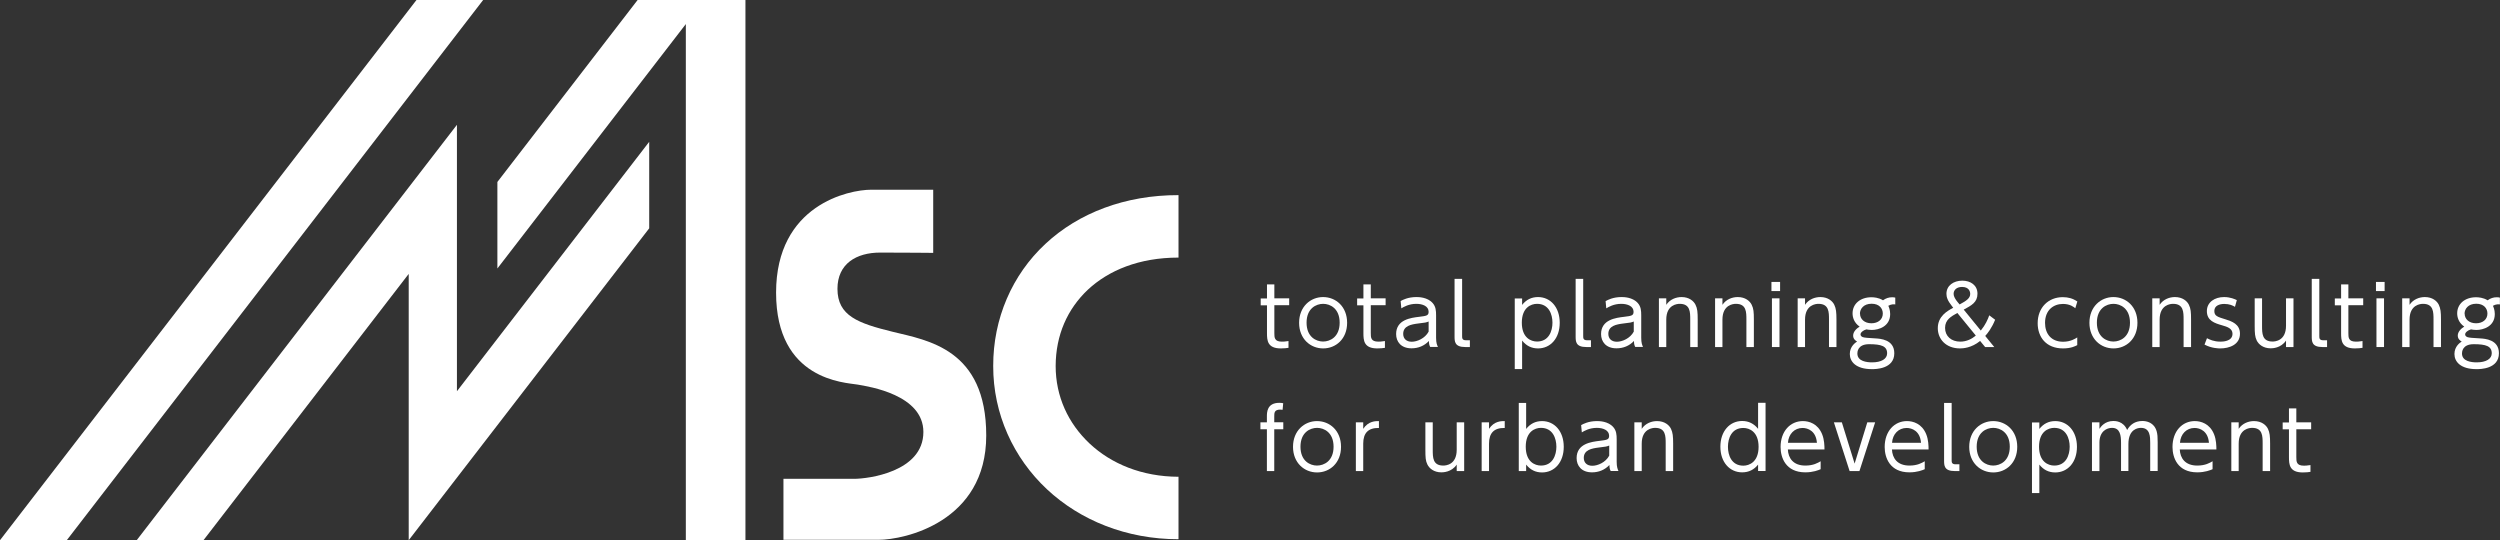 <?xml version="1.0" encoding="UTF-8"?>
<svg id="_レイヤー_2" data-name="レイヤー 2" xmlns="http://www.w3.org/2000/svg" width="254.58" height="55.01" viewBox="0 0 254.58 55.01">
  <rect x="0" y="0" width="254.58" height="55.01" fill="#333333" stroke="none"/>
  <defs>
    <style>
      .cls-1 {
        fill: #fff;
      }
    </style>
  </defs>
  <g id="footer">
    <g>
      <g>
        <polygon class="cls-1" points="64.93 0 50.65 18.53 50.65 27.34 69.84 2.45 69.84 55.01 75.91 55.01 75.91 0 64.93 0"/>
        <g>
          <polygon class="cls-1" points="42.41 0 0 55.01 6.8 55.01 49.2 0 42.41 0"/>
          <polygon class="cls-1" points="46.53 39.84 46.53 21.53 46.53 20.48 46.53 12.71 13.92 55.01 20.72 55.01 41.62 27.89 41.62 46.2 41.62 46.2 41.62 55.01 66.11 23.25 66.11 14.44 46.53 39.84"/>
        </g>
        <path class="cls-1" d="M106.61,49.82c-3.4-3.18-5.48-7.66-5.47-12.55h0c-.01-4.82,1.92-9.28,5.31-12.43h0c3.38-3.16,8.14-4.98,13.56-4.97h0v6.36c-4.03,0-7.12,1.31-9.22,3.26h0c-2.09,1.97-3.28,4.62-3.29,7.78h0c0,3.1,1.27,5.84,3.46,7.9h0c2.19,2.05,5.31,3.37,9.05,3.38h0v6.36h-.01c-5.27,0-9.99-1.91-13.39-5.09h0Z"/>
        <path class="cls-1" d="M95.03,19.32h-6.33c-2.25,0-9.67,1.53-9.67,10.48s7.05,9.15,8.28,9.36c1.23.21,6.72,1.05,6.72,4.83,0,4.08-5.67,4.77-7.05,4.77h-7.2v6.21h9.69c2.61,0,10.96-1.8,10.96-10.62s-5.97-9.69-9.51-10.56c-3.54-.87-5.64-1.62-5.64-4.38,0-2.55,1.92-3.69,4.35-3.69s5.4.03,5.4.03v-6.42Z"/>
      </g>
      <g>
        <path class="cls-1" d="M129.02,28.96h.75v1.42h1.51v.7h-1.51v2.83c0,.46,0,.88.77.88.11,0,.3,0,.67-.06v.69c-.18.03-.44.06-.78.06-1.37,0-1.41-.82-1.41-1.56v-2.83h-.64v-.7h.64v-1.42Z"/>
        <path class="cls-1" d="M134.73,30.25c1.3,0,2.45.97,2.45,2.62s-1.15,2.61-2.44,2.61-2.45-.97-2.45-2.61,1.16-2.62,2.44-2.62ZM134.73,34.78c.72,0,1.69-.47,1.69-1.92s-.97-1.92-1.68-1.92-1.69.46-1.69,1.92.98,1.92,1.68,1.92Z"/>
        <path class="cls-1" d="M138.84,28.96h.75v1.42h1.51v.7h-1.51v2.83c0,.46,0,.88.77.88.11,0,.3,0,.67-.06v.69c-.18.03-.44.06-.78.06-1.37,0-1.41-.82-1.41-1.56v-2.83h-.64v-.7h.64v-1.42Z"/>
        <path class="cls-1" d="M142.62,30.66c.19-.11.75-.41,1.61-.41.22,0,1.13,0,1.67.62.31.36.34.76.34,1.26v2.27c0,.53.1.75.19.93h-.79c-.06-.12-.13-.25-.13-.61-.47.5-1.09.75-1.77.75-1.08,0-1.57-.68-1.57-1.45,0-1.48,1.51-1.66,2.36-1.76.71-.09.95-.11.95-.51,0-.57-.61-.81-1.25-.81-.77,0-1.3.32-1.53.46l-.07-.75ZM145.48,32.74c-.25.1-.33.12-1.05.2-.73.09-1.54.24-1.54,1.06,0,.48.32.8.87.8s1.35-.34,1.72-1.03v-1.03Z"/>
        <path class="cls-1" d="M149.67,35.34h-.46c-1.09,0-1.09-.57-1.09-1.1v-5.84h.77v5.81c0,.22,0,.44.4.44h.39v.69Z"/>
        <path class="cls-1" d="M155,31.05c.42-.53.95-.8,1.62-.8,1.26,0,2.21,1.03,2.21,2.62s-.95,2.61-2.21,2.61c-.67,0-1.2-.27-1.62-.8v2.9h-.75v-7.19h.75v.66ZM156.52,34.78c1.2,0,1.57-1.07,1.57-1.92s-.37-1.92-1.57-1.92c-.62,0-1.55.38-1.55,1.92s.93,1.92,1.55,1.92Z"/>
        <path class="cls-1" d="M162,35.34h-.46c-1.09,0-1.09-.57-1.09-1.1v-5.84h.77v5.81c0,.22,0,.44.4.44h.39v.69Z"/>
        <path class="cls-1" d="M163.51,30.66c.19-.11.75-.41,1.61-.41.22,0,1.13,0,1.67.62.31.36.34.76.34,1.26v2.27c0,.53.1.75.18.93h-.79c-.06-.12-.13-.25-.13-.61-.47.5-1.09.75-1.78.75-1.08,0-1.57-.68-1.57-1.45,0-1.48,1.51-1.66,2.36-1.76.71-.09.95-.11.95-.51,0-.57-.61-.81-1.25-.81-.77,0-1.3.32-1.53.46l-.07-.75ZM166.37,32.74c-.25.1-.33.12-1.05.2-.73.09-1.54.24-1.54,1.06,0,.48.32.8.87.8s1.35-.34,1.72-1.03v-1.03Z"/>
        <path class="cls-1" d="M168.93,35.34v-4.96h.75v.66c.38-.57,1.01-.79,1.56-.79.77,0,1.24.41,1.42.79.19.38.22.75.22,1.51v2.79h-.76v-2.79c0-.77,0-1.61-1.07-1.61-.24,0-1.37.07-1.37,1.61v2.79h-.75Z"/>
        <path class="cls-1" d="M174.65,35.34v-4.96h.75v.66c.38-.57,1.01-.79,1.56-.79.77,0,1.24.41,1.42.79.19.38.22.75.22,1.51v2.79h-.76v-2.79c0-.77,0-1.61-1.07-1.61-.24,0-1.37.07-1.37,1.61v2.79h-.75Z"/>
        <path class="cls-1" d="M181.27,29.64h-.88v-.93h.88v.93ZM181.21,35.34h-.77v-4.96h.77v4.96Z"/>
        <path class="cls-1" d="M183.06,35.34v-4.96h.75v.66c.38-.57,1.01-.79,1.56-.79.77,0,1.24.41,1.42.79s.22.75.22,1.51v2.79h-.76v-2.79c0-.77,0-1.61-1.07-1.61-.24,0-1.37.07-1.37,1.61v2.79h-.75Z"/>
        <path class="cls-1" d="M193.01,31c-.14-.02-.41-.04-.72.14.04.09.19.39.19.84,0,1.27-1.18,1.62-1.88,1.62-.26,0-.44-.04-.54-.06-.33.09-.6.32-.6.51,0,.18.15.24.23.28.21.07.53.08,1.3.13.46.03,1.91.1,1.91,1.51,0,1.62-1.93,1.62-2.28,1.62-1.63,0-2.25-.76-2.25-1.54s.57-1.16.74-1.27c-.17-.1-.4-.26-.4-.61,0-.39.34-.72.66-.91-.58-.4-.72-.96-.72-1.35,0-.96.78-1.64,1.92-1.64.24,0,.73.03,1.18.31.29-.21.59-.31.94-.31.17,0,.23.02.31.04v.71ZM190.33,35.05c-1.19,0-1.19.83-1.19.95,0,.8.97.9,1.5.9.94,0,1.53-.35,1.53-.92,0-.73-.59-.93-1.83-.93ZM189.41,31.94c0,.54.44.98,1.16.98.68,0,1.16-.39,1.16-.99,0-.53-.37-1-1.14-1-.82,0-1.19.53-1.19,1.02Z"/>
        <path class="cls-1" d="M203.08,35.34h-.93l-.51-.62c-.88.72-1.76.76-2.05.76-1.43,0-2.26-.95-2.26-2.06,0-1.23.98-1.76,1.57-2.08l-.13-.17c-.45-.56-.56-.92-.56-1.25,0-.84.72-1.34,1.62-1.34.82,0,1.54.45,1.54,1.33s-.61,1.19-1.4,1.62l1.74,2.13c.48-.59.72-1.15.86-1.55l.6.45c-.35.86-.77,1.39-1.01,1.65l.93,1.14ZM199.32,31.87c-.62.35-1.25.68-1.25,1.52s.63,1.4,1.55,1.4c.65,0,1.2-.29,1.58-.62l-1.88-2.3ZM199.54,31.01c.75-.4,1.09-.66,1.09-1.08,0-.23-.12-.71-.83-.71-.55,0-.86.31-.86.71,0,.25.17.55.44.87l.17.2Z"/>
        <path class="cls-1" d="M211.54,35.14c-.19.1-.63.34-1.46.34-1.72,0-2.58-1.15-2.58-2.57,0-1.6,1.1-2.65,2.55-2.65.56,0,1.03.13,1.49.44l-.21.69c-.14-.12-.53-.44-1.25-.44-.98,0-1.83.63-1.83,1.93,0,1.11.63,1.92,1.84,1.92.77,0,1.25-.32,1.44-.44v.79Z"/>
        <path class="cls-1" d="M215.21,30.25c1.3,0,2.45.97,2.45,2.62s-1.15,2.61-2.44,2.61-2.45-.97-2.45-2.61,1.16-2.62,2.44-2.62ZM215.21,34.78c.72,0,1.69-.47,1.69-1.92s-.97-1.92-1.68-1.92-1.69.46-1.69,1.92.98,1.92,1.68,1.92Z"/>
        <path class="cls-1" d="M219.17,35.34v-4.96h.75v.66c.38-.57,1.01-.79,1.56-.79.77,0,1.24.41,1.42.79.19.38.22.75.22,1.51v2.79h-.76v-2.79c0-.77,0-1.61-1.07-1.61-.24,0-1.37.07-1.37,1.61v2.79h-.75Z"/>
        <path class="cls-1" d="M227.6,31.25c-.24-.14-.56-.3-1.1-.3-.47,0-1.01.17-1.01.71,0,.51.28.6,1.2.88.55.18,1.41.45,1.41,1.44,0,1.14-1.12,1.5-2,1.5-.15,0-.88,0-1.61-.39l.25-.65c.28.14.7.35,1.37.35.18,0,1.23,0,1.23-.8,0-.55-.56-.72-1.05-.86-.77-.22-1.56-.47-1.56-1.45,0-.92.81-1.43,1.75-1.43.65,0,1.11.22,1.3.31l-.19.69Z"/>
        <path class="cls-1" d="M233.55,30.38v4.96h-.76v-.66c-.52.78-1.4.79-1.56.79-.77,0-1.23-.41-1.42-.79-.18-.38-.21-.72-.21-1.51v-2.79h.75v2.79c0,.78,0,1.61,1.07,1.61.24,0,1.37-.06,1.37-1.61v-2.79h.76Z"/>
        <path class="cls-1" d="M236.96,35.34h-.46c-1.09,0-1.09-.57-1.09-1.1v-5.84h.77v5.81c0,.22,0,.44.4.44h.39v.69Z"/>
        <path class="cls-1" d="M238.39,28.96h.75v1.42h1.51v.7h-1.51v2.83c0,.46,0,.88.77.88.11,0,.3,0,.67-.06v.69c-.18.03-.44.06-.78.06-1.37,0-1.4-.82-1.4-1.56v-2.83h-.64v-.7h.64v-1.42Z"/>
        <path class="cls-1" d="M242.83,29.64h-.88v-.93h.88v.93ZM242.77,35.34h-.77v-4.96h.77v4.96Z"/>
        <path class="cls-1" d="M244.62,35.34v-4.96h.75v.66c.38-.57,1.01-.79,1.56-.79.77,0,1.24.41,1.42.79s.22.75.22,1.51v2.79h-.76v-2.79c0-.77,0-1.61-1.07-1.61-.24,0-1.37.07-1.37,1.61v2.79h-.75Z"/>
        <path class="cls-1" d="M254.58,31c-.14-.02-.41-.04-.72.14.04.09.19.39.19.84,0,1.27-1.18,1.62-1.88,1.62-.26,0-.44-.04-.54-.06-.33.09-.6.32-.6.51,0,.18.15.24.23.28.21.07.53.08,1.3.13.46.03,1.91.1,1.91,1.51,0,1.62-1.93,1.62-2.28,1.62-1.63,0-2.25-.76-2.25-1.54s.57-1.16.74-1.27c-.17-.1-.4-.26-.4-.61,0-.39.34-.72.66-.91-.58-.4-.72-.96-.72-1.35,0-.96.78-1.64,1.92-1.64.24,0,.73.03,1.18.31.29-.21.59-.31.94-.31.17,0,.23.02.31.04v.71ZM251.9,35.05c-1.19,0-1.19.83-1.19.95,0,.8.97.9,1.5.9.94,0,1.53-.35,1.53-.92,0-.73-.59-.93-1.83-.93ZM250.98,31.94c0,.54.44.98,1.16.98.68,0,1.16-.39,1.16-.99,0-.53-.37-1-1.14-1-.82,0-1.19.53-1.19,1.02Z"/>
        <path class="cls-1" d="M130.68,43.01v.7h-.92v4.26h-.75v-4.26h-.66v-.7h.66v-.59c0-.42,0-1.4,1.27-1.4.17,0,.29.02.39.04l-.06.67c-.07,0-.13-.02-.24-.02-.61,0-.61.34-.61.7v.59h.92Z"/>
        <path class="cls-1" d="M134.11,42.88c1.3,0,2.45.97,2.45,2.62s-1.15,2.61-2.44,2.61-2.45-.97-2.45-2.61,1.16-2.62,2.44-2.62ZM134.11,47.41c.72,0,1.69-.47,1.69-1.92s-.97-1.92-1.68-1.92-1.69.46-1.69,1.92.98,1.92,1.68,1.92Z"/>
        <path class="cls-1" d="M138.07,47.97v-4.96h.75v.66c.53-.81,1.28-.79,1.6-.79v.7c-1.08-.02-1.6.5-1.6,1.6v2.79h-.75Z"/>
        <path class="cls-1" d="M149.1,43.01v4.96h-.76v-.66c-.52.78-1.4.79-1.56.79-.77,0-1.23-.41-1.42-.79-.19-.38-.21-.72-.21-1.51v-2.79h.75v2.79c0,.78,0,1.61,1.07,1.61.24,0,1.37-.06,1.37-1.61v-2.79h.76Z"/>
        <path class="cls-1" d="M150.88,47.97v-4.96h.75v.66c.53-.81,1.28-.79,1.6-.79v.7c-1.08-.02-1.6.5-1.6,1.6v2.79h-.75Z"/>
        <path class="cls-1" d="M155.41,47.97h-.75v-6.94h.75v2.65c.42-.53.95-.8,1.62-.8,1.26,0,2.21,1.03,2.21,2.62s-.95,2.61-2.21,2.61c-.67,0-1.2-.27-1.62-.8v.66ZM156.92,47.41c1.2,0,1.57-1.07,1.57-1.92s-.37-1.92-1.57-1.92c-.62,0-1.55.38-1.55,1.92s.93,1.92,1.55,1.92Z"/>
        <path class="cls-1" d="M161.01,43.29c.19-.11.75-.41,1.61-.41.22,0,1.13,0,1.67.62.31.36.34.76.34,1.26v2.27c0,.53.1.75.18.93h-.79c-.06-.12-.13-.25-.13-.61-.47.5-1.09.75-1.77.75-1.08,0-1.57-.68-1.57-1.45,0-1.48,1.51-1.66,2.36-1.76.71-.09.95-.11.95-.51,0-.57-.61-.81-1.25-.81-.77,0-1.3.32-1.53.46l-.07-.75ZM163.87,45.37c-.25.1-.33.12-1.05.2-.73.09-1.54.24-1.54,1.06,0,.48.32.8.87.8s1.35-.34,1.72-1.03v-1.03Z"/>
        <path class="cls-1" d="M166.43,47.97v-4.96h.75v.66c.38-.57,1.01-.79,1.56-.79.77,0,1.24.41,1.42.79s.22.75.22,1.51v2.79h-.76v-2.79c0-.77,0-1.61-1.07-1.61-.24,0-1.37.07-1.37,1.61v2.79h-.75Z"/>
        <path class="cls-1" d="M179.03,47.31c-.41.52-.95.79-1.62.79-1.27,0-2.22-1.03-2.22-2.61s.95-2.62,2.22-2.62c.66,0,1.2.27,1.62.8v-2.65h.76v6.94h-.76v-.66ZM177.53,43.58c-1.21,0-1.57,1.07-1.57,1.92s.36,1.92,1.57,1.92c.61,0,1.55-.39,1.55-1.92s-.93-1.92-1.55-1.92Z"/>
        <path class="cls-1" d="M182.06,45.76c.04.91.56,1.65,1.78,1.65.82,0,1.27-.27,1.56-.44v.81c-.23.1-.76.32-1.56.32-2,0-2.52-1.5-2.52-2.58,0-1.61.99-2.64,2.27-2.64.61,0,1.52.25,1.96,1.34.23.56.24,1.21.24,1.55h-3.73ZM185.02,45.09c-.09-1.2-.92-1.51-1.46-1.51-.82,0-1.43.61-1.49,1.51h2.95Z"/>
        <path class="cls-1" d="M190.14,43.01h.81l-1.6,4.96h-1l-1.6-4.96h.81l1.3,4.2,1.29-4.2Z"/>
        <path class="cls-1" d="M192.66,45.76c.04.91.56,1.65,1.78,1.65.82,0,1.27-.27,1.56-.44v.81c-.23.1-.76.32-1.56.32-2,0-2.52-1.5-2.52-2.58,0-1.61.99-2.64,2.27-2.64.61,0,1.52.25,1.96,1.34.23.56.24,1.21.24,1.55h-3.73ZM195.62,45.09c-.09-1.2-.92-1.51-1.46-1.51-.82,0-1.43.61-1.49,1.51h2.95Z"/>
        <path class="cls-1" d="M199.52,47.97h-.46c-1.09,0-1.09-.57-1.09-1.1v-5.84h.77v5.81c0,.22,0,.44.4.44h.39v.69Z"/>
        <path class="cls-1" d="M202.97,42.88c1.3,0,2.45.97,2.45,2.62s-1.15,2.61-2.44,2.61-2.45-.97-2.45-2.61,1.16-2.62,2.44-2.62ZM202.97,47.41c.72,0,1.69-.47,1.69-1.92s-.97-1.92-1.68-1.92-1.69.46-1.69,1.92.98,1.92,1.68,1.92Z"/>
        <path class="cls-1" d="M207.67,43.68c.42-.53.95-.8,1.62-.8,1.26,0,2.21,1.03,2.21,2.62s-.95,2.61-2.21,2.61c-.67,0-1.2-.27-1.62-.8v2.9h-.75v-7.19h.75v.66ZM209.19,47.41c1.2,0,1.57-1.07,1.57-1.92s-.37-1.92-1.57-1.92c-.62,0-1.55.38-1.55,1.92s.93,1.92,1.55,1.92Z"/>
        <path class="cls-1" d="M215.99,47.97v-2.86c0-.74-.08-1.54-.92-1.54-.5,0-1.28.32-1.28,1.5v2.9h-.76v-4.96h.76v.66c.13-.2.54-.8,1.42-.8.18,0,1.02,0,1.4.92.3-.54.79-.92,1.56-.92.39,0,1.19.13,1.45,1.06.08.29.1.57.1,1.09v2.94h-.76v-2.85c0-.62,0-1.54-.94-1.54-.27,0-1.28.09-1.28,1.65v2.74h-.75Z"/>
        <path class="cls-1" d="M221.97,45.76c.04.91.56,1.65,1.78,1.65.82,0,1.27-.27,1.56-.44v.81c-.23.1-.76.32-1.56.32-2,0-2.52-1.5-2.52-2.58,0-1.61.99-2.64,2.27-2.64.61,0,1.52.25,1.96,1.34.23.56.24,1.21.24,1.55h-3.73ZM224.94,45.09c-.09-1.2-.92-1.51-1.46-1.51-.82,0-1.43.61-1.49,1.51h2.95Z"/>
        <path class="cls-1" d="M227.22,47.97v-4.96h.75v.66c.38-.57,1.01-.79,1.56-.79.77,0,1.24.41,1.42.79.18.38.22.75.22,1.51v2.79h-.76v-2.79c0-.77,0-1.61-1.07-1.61-.24,0-1.37.07-1.37,1.61v2.79h-.75Z"/>
        <path class="cls-1" d="M233.09,41.59h.75v1.42h1.51v.7h-1.51v2.83c0,.46,0,.88.77.88.11,0,.3,0,.67-.06v.69c-.18.03-.44.06-.78.06-1.37,0-1.41-.82-1.41-1.56v-2.83h-.64v-.7h.64v-1.42Z"/>
      </g>
    </g>
  </g>
</svg>